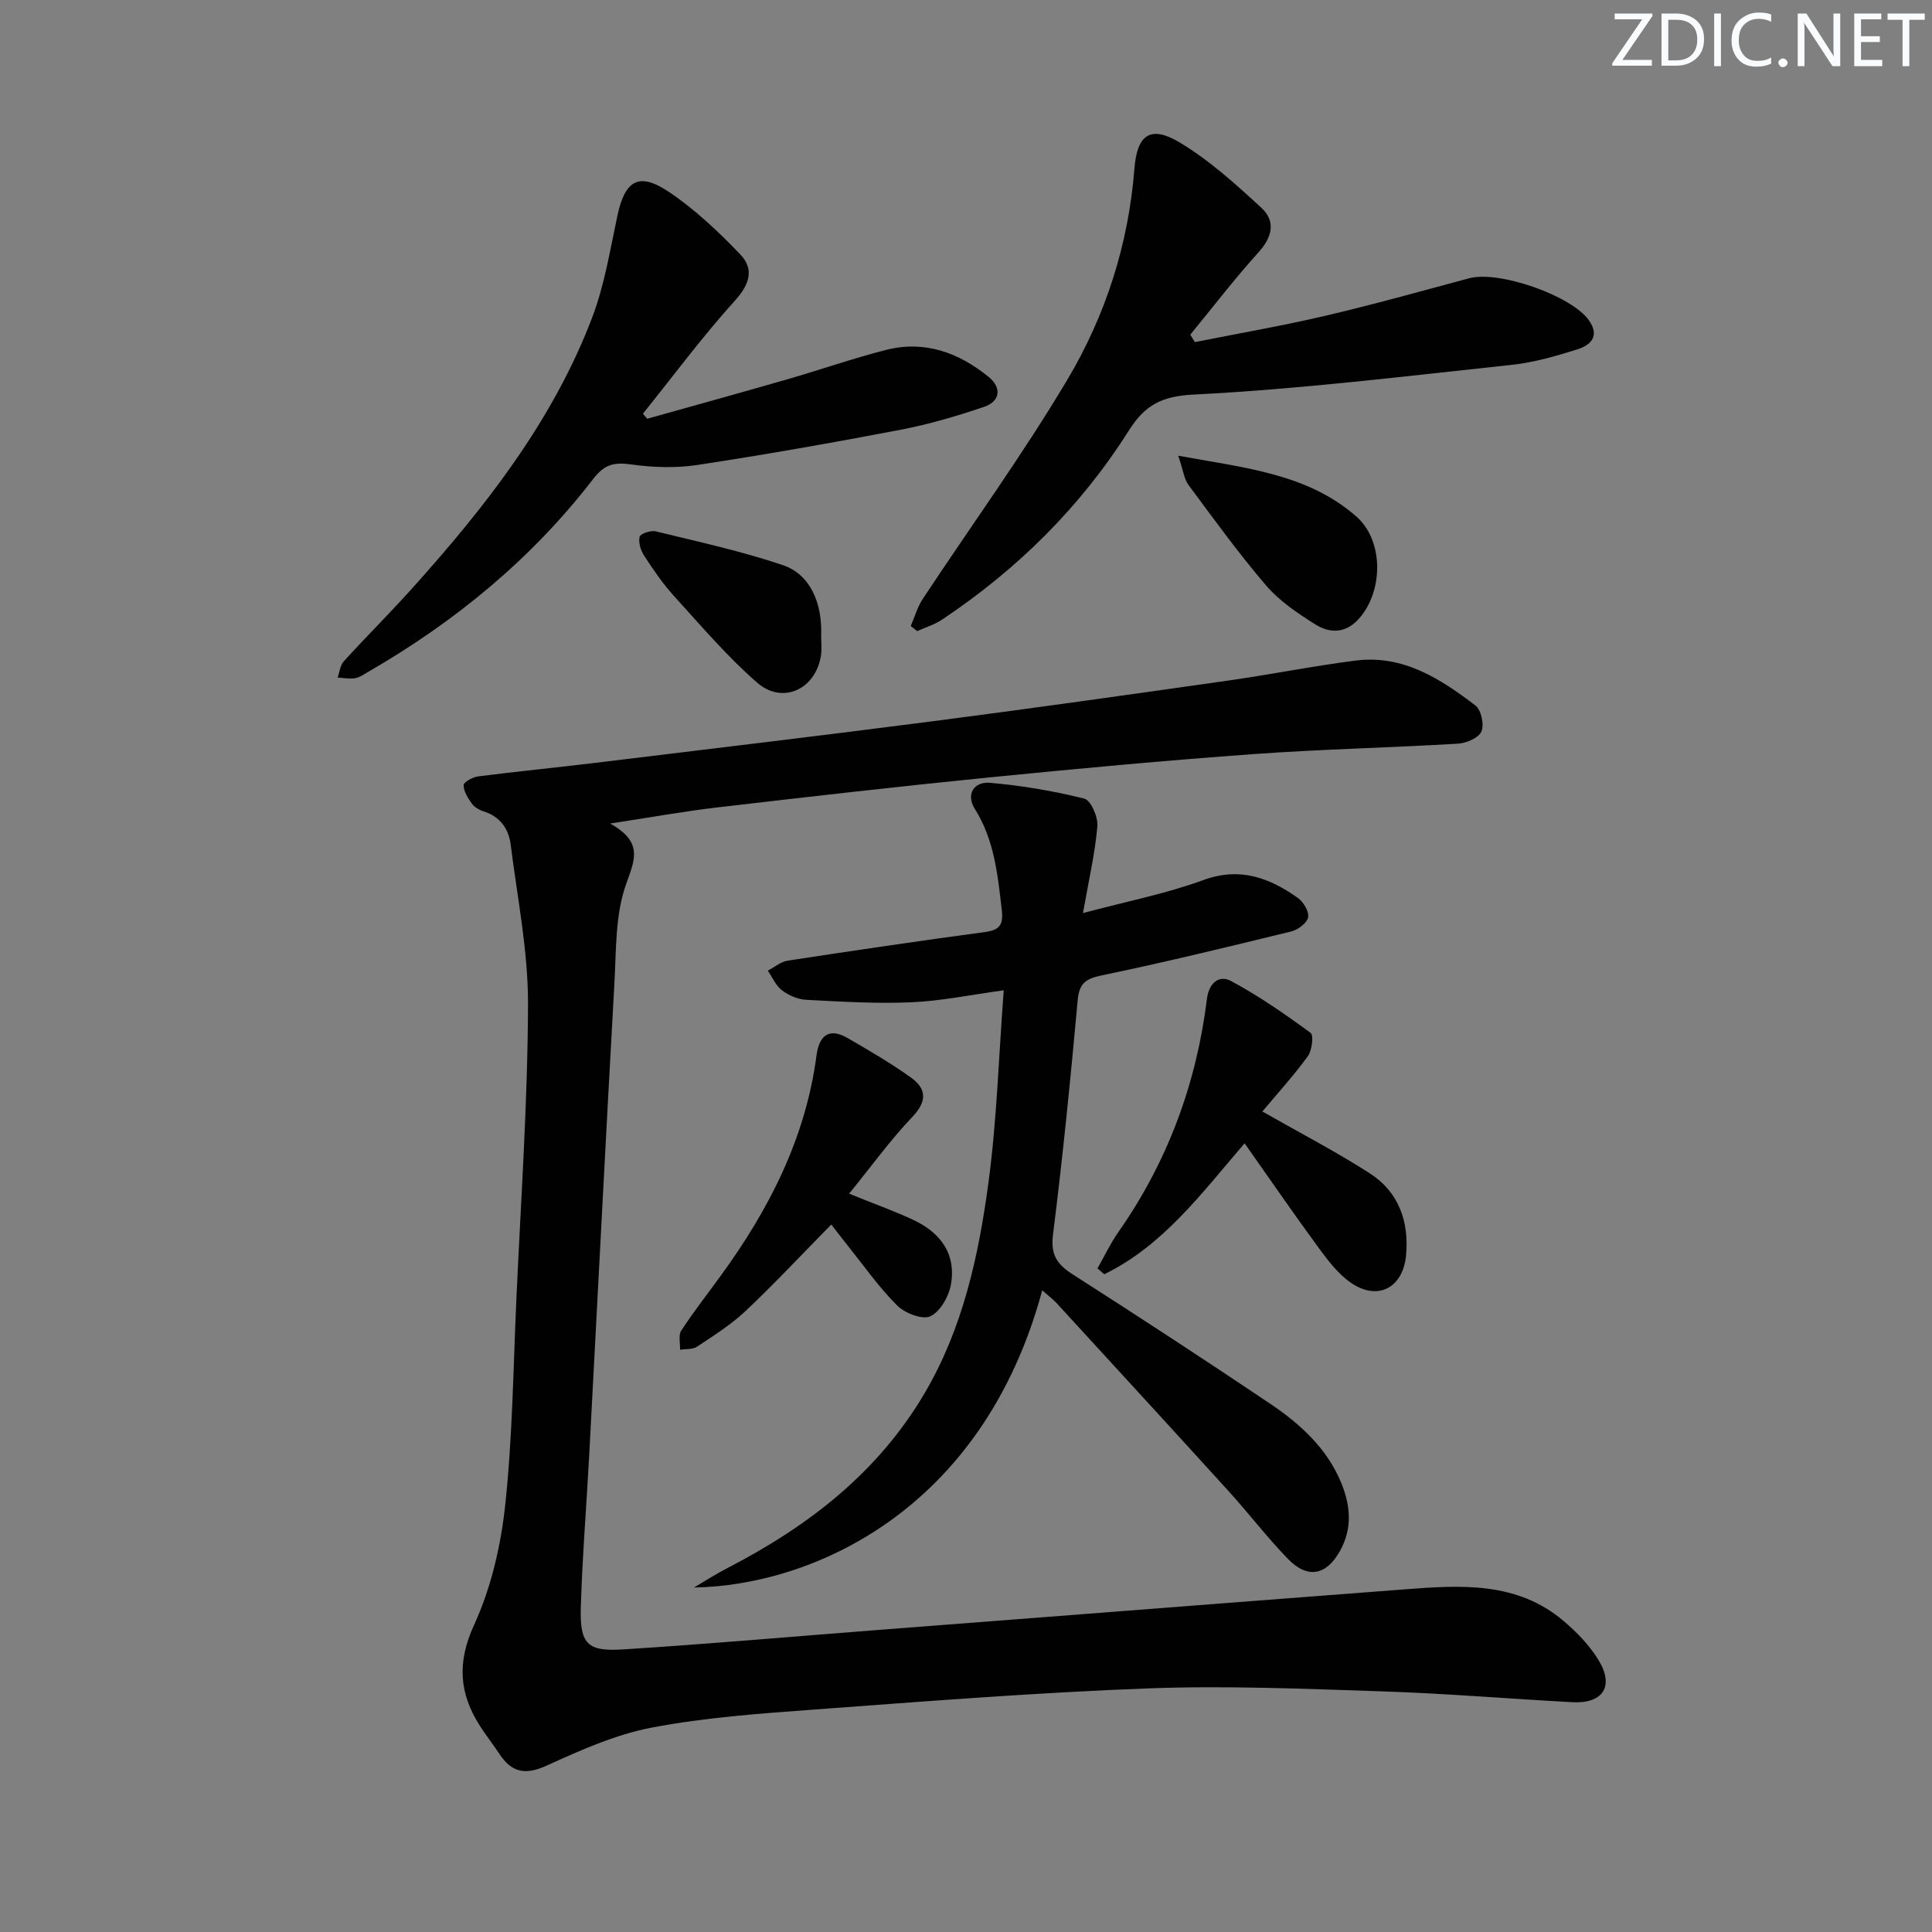 <svg enable-background="new 0 0 400 400" viewBox="0 0 400 400" xmlns="http://www.w3.org/2000/svg"><rect x="0" y="0" width="400" height="400" fill="#808080" stroke="none"/><g fill="#fafbfc"><path d="m342.2 3.2-6.3 9.2h6.1v1.2h-8.2v-.5l6.2-9.1h-5.7v-1.2h7.8v.4z"/><path d="m344 13.7v-10.9h3.1c1.6 0 3 .5 4.1 1.4 1.1 1 1.6 2.2 1.6 3.9s-.5 3-1.6 4-2.5 1.5-4.2 1.5h-3zm1.4-9.6v8.4h1.6c1.4 0 2.5-.4 3.2-1.1.8-.8 1.2-1.8 1.2-3.2s-.4-2.4-1.2-3.1-1.8-1-3.1-1z"/><path d="m356.3 2.8v10.9h-1.4v-10.9z"/><path d="m366.6 13.2c-.8.4-1.8.6-3 .6-1.6 0-2.8-.5-3.7-1.5s-1.4-2.3-1.4-3.9c0-1.7.5-3.2 1.6-4.2s2.4-1.6 4-1.6c1 0 1.9.1 2.6.4v1.5c-.8-.4-1.6-.6-2.6-.6-1.2 0-2.2.4-3 1.2s-1.1 1.9-1.1 3.3c0 1.3.4 2.3 1.1 3.1s1.6 1.1 2.8 1.1c1.1 0 2-.2 2.8-.7v1.3z"/><path d="m368.2 13c0-.3.1-.5.3-.6.2-.2.4-.3.6-.3.3 0 .5.1.7.3s.3.4.3.6-.1.5-.3.6c-.2.2-.4.3-.7.3s-.5-.1-.6-.3c-.2-.2-.3-.4-.3-.6z"/><path d="m381.1 13.7h-1.7l-5.5-8.4c-.2-.2-.3-.5-.4-.7 0 .2.1.8.1 1.5v7.6h-1.4v-10.9h1.8l5.3 8.3c.3.4.4.6.4.8 0-.3-.1-.8-.1-1.6v-7.5h1.4v10.9z"/><path d="m389.7 13.7h-5.8v-10.9h5.6v1.2h-4.2v3.5h3.9v1.2h-3.9v3.7h4.4z"/><path d="m398.4 4.1h-3.1v9.6h-1.4v-9.6h-3.1v-1.3h7.7v1.3z"/></g><path d="m126.33 170.5c7.02 3.93 5.02 7.64 3.24 12.71-2.18 6.22-1.98 13.35-2.35 20.11-1.83 32.71-3.49 65.42-5.24 98.13-.56 10.45-1.42 20.89-1.73 31.35-.22 7.52 1.31 9.16 8.66 8.7 17.57-1.11 35.12-2.66 52.68-4.02 10.94-.85 21.87-1.69 32.81-2.53 25.51-1.97 51.02-3.97 76.53-5.9 11.54-.88 23.14-1.65 32.8 6.56 2.74 2.33 5.37 5.04 7.22 8.08 3.32 5.43.95 9.07-5.41 8.73-13.12-.7-26.22-1.81-39.35-2.24-16.13-.53-32.31-1.22-48.42-.62-23.07.86-46.1 2.68-69.13 4.38-11.26.83-22.59 1.63-33.65 3.73-7.54 1.43-14.84 4.71-21.9 7.92-4.41 2-7.19 1.33-9.69-2.45-1.28-1.94-2.72-3.77-3.98-5.72-4.35-6.76-4.85-13.18-1.26-21.01 3.52-7.67 5.54-16.38 6.44-24.82 1.52-14.2 1.67-28.54 2.32-42.82.92-20.26 2.33-40.52 2.4-60.79.04-11.02-2.2-22.05-3.58-33.05-.41-3.29-2.14-5.85-5.6-6.94-.91-.29-1.92-.88-2.46-1.63-.82-1.14-1.7-2.54-1.69-3.82.01-.63 1.9-1.66 3.03-1.8 8.07-1.03 16.17-1.82 24.24-2.8 23.41-2.85 46.82-5.63 70.2-8.66 20.26-2.62 40.48-5.49 60.71-8.36 8.87-1.26 17.68-3.04 26.56-4.16 9.76-1.23 17.5 3.77 24.77 9.33 1.18.91 1.82 3.98 1.2 5.38-.59 1.32-3.12 2.4-4.86 2.5-14.11.84-28.25 1.14-42.34 2.16-18.23 1.32-36.43 3.01-54.62 4.82-18.67 1.86-37.32 3.99-55.96 6.17-6.91.79-13.78 2.04-22.59 3.38z" fill="#010102"/><path d="m215.78 267.15c-12.39 45.92-47.97 61.14-72.11 61.53 2.29-1.34 4.53-2.79 6.88-4 16.69-8.62 31.15-19.7 40.87-36.21 7.93-13.47 11.18-28.41 13.22-43.55 1.74-12.95 2.13-26.07 3.17-39.89-6.77.92-12.9 2.21-19.08 2.48-7.25.32-14.54-.13-21.8-.51-1.73-.09-3.64-.91-5.04-1.97-1.27-.96-1.97-2.68-2.92-4.07 1.37-.71 2.68-1.85 4.12-2.07 13.61-2.08 27.24-4.09 40.88-5.93 3.06-.41 3.79-1.56 3.44-4.56-.85-7.27-1.52-14.47-5.59-20.94-1.89-3.01-.16-5.67 3.13-5.39 6.58.57 13.15 1.68 19.55 3.28 1.35.34 2.87 3.83 2.7 5.73-.48 5.56-1.77 11.05-2.98 17.96 9.16-2.45 17.26-4.02 24.91-6.83 7.59-2.78 13.67-.47 19.56 3.68 1.17.82 2.37 2.83 2.14 4.03-.22 1.18-2.1 2.58-3.48 2.92-13.04 3.19-26.09 6.37-39.23 9.1-3.36.7-4.68 1.63-5 5.18-1.47 16.19-3.08 32.38-5.11 48.51-.53 4.21.87 6.16 4.12 8.24 13.72 8.78 27.37 17.69 40.88 26.78 6.25 4.21 11.82 9.29 14.74 16.52 1.87 4.62 2.26 9.31-.32 13.94-2.81 5.04-6.69 5.86-10.78 1.64-4.28-4.41-8.03-9.33-12.16-13.89-11.86-13.06-23.79-26.04-35.71-39.04-.76-.83-1.69-1.51-3-2.67z" fill="#010102"/><path d="m247.38 70.83c8.99-1.79 18.04-3.36 26.97-5.44 10-2.34 19.91-5.12 29.83-7.78 6.16-1.65 21.19 3.59 24.79 8.71 2.33 3.3.33 5.16-2.42 6.02-4.4 1.38-8.93 2.7-13.5 3.19-21.95 2.34-43.9 5.05-65.92 6.16-6.76.34-10.14 2.27-13.43 7.47-10.01 15.83-23.1 28.74-38.66 39.13-1.55 1.04-3.42 1.59-5.15 2.37-.44-.35-.89-.7-1.33-1.05.82-1.88 1.37-3.92 2.49-5.61 9.97-15.11 20.65-29.79 29.9-45.33 7.94-13.32 12.69-28.06 13.92-43.77.55-7.08 3.37-9 9.36-5.41 6.15 3.68 11.62 8.64 16.93 13.54 2.98 2.75 2.3 6-.59 9.2-4.95 5.47-9.45 11.35-14.13 17.06.31.5.62 1.02.94 1.54z" fill="#010102"/><path d="m133.99 86.7c9.66-2.71 19.34-5.38 28.98-8.16 6.84-1.97 13.57-4.33 20.46-6.09 8.01-2.05 15.11.57 21.29 5.61 2.65 2.16 2.44 5.02-.99 6.18-5.62 1.9-11.37 3.6-17.19 4.72-14.01 2.68-28.06 5.16-42.16 7.31-4.49.68-9.24.51-13.76-.12-3.5-.49-5.49 0-7.79 2.99-12.74 16.56-28.61 29.58-46.66 40-.86.5-1.74 1.13-2.68 1.28-1.16.18-2.39-.07-3.59-.14.41-1.14.53-2.55 1.29-3.38 4.59-5.04 9.44-9.86 14-14.93 15.19-16.89 29.18-34.67 37.38-56.14 2.58-6.75 3.74-14.07 5.26-21.19 1.56-7.3 4.42-9.09 10.64-4.92 5.42 3.63 10.29 8.24 14.82 12.98 2.86 2.99 1.96 6.13-1.11 9.52-6.75 7.46-12.76 15.58-19.07 23.43.28.35.58.7.88 1.05z" fill="#010102"/><path d="m261.36 230.12c7.92 4.52 15.28 8.33 22.23 12.8 5.95 3.83 8.14 9.87 7.53 16.87-.6 6.9-5.93 9.68-11.56 5.7-2.63-1.85-4.71-4.64-6.65-7.28-5.1-6.95-9.98-14.06-15.23-21.5-9.02 10.5-16.95 21.23-29.06 27.11-.47-.4-.94-.81-1.4-1.21 1.42-2.5 2.65-5.13 4.29-7.47 10.22-14.58 16.2-30.76 18.38-48.37.41-3.27 2.51-5 5.03-3.64 5.75 3.1 11.16 6.85 16.43 10.72.68.5.28 3.65-.6 4.86-2.92 4.01-6.28 7.7-9.39 11.41z" fill="#010102"/><path d="m172.11 253.52c-6.09 6.19-11.74 12.24-17.75 17.91-3 2.83-6.58 5.08-10.04 7.38-.91.61-2.33.45-3.52.64.05-1.34-.38-2.99.24-3.95 2.54-3.9 5.42-7.57 8.16-11.34 10.01-13.74 17.6-28.53 19.85-45.65.52-3.96 2.47-5.88 6.41-3.61 4.45 2.56 8.89 5.17 13.07 8.14 3.29 2.34 3.5 4.92.34 8.23-4.54 4.76-8.42 10.15-13.07 15.87 4.99 2.02 9.14 3.51 13.13 5.35 6.08 2.79 9.04 7.41 7.95 13.47-.44 2.46-2.22 5.61-4.26 6.56-1.66.77-5.28-.64-6.88-2.24-3.75-3.73-6.82-8.14-10.15-12.29-1.22-1.53-2.41-3.09-3.48-4.47z" fill="#010102"/><path d="m243.94 94.35c13.94 2.55 26.76 3.73 36.88 12.59 5.71 5 5.63 15.54.45 21.25-2.73 3-6.03 2.95-9.01 1.05-3.61-2.29-7.34-4.78-10.09-7.98-5.71-6.66-10.87-13.8-16.11-20.86-.9-1.22-1.07-2.97-2.12-6.05z" fill="#010102"/><path d="m170.01 131.67c0 1.33.16 2.68-.03 3.98-1.04 7.02-7.91 10.31-13.23 5.68-6.21-5.42-11.61-11.78-17.18-17.9-2.33-2.56-4.31-5.47-6.21-8.38-.72-1.1-1.21-2.74-.93-3.93.14-.62 2.31-1.36 3.33-1.11 8.82 2.16 17.73 4.09 26.31 6.99 5.63 1.9 8.21 7.75 7.94 14.67z" fill="#010102"/></svg>